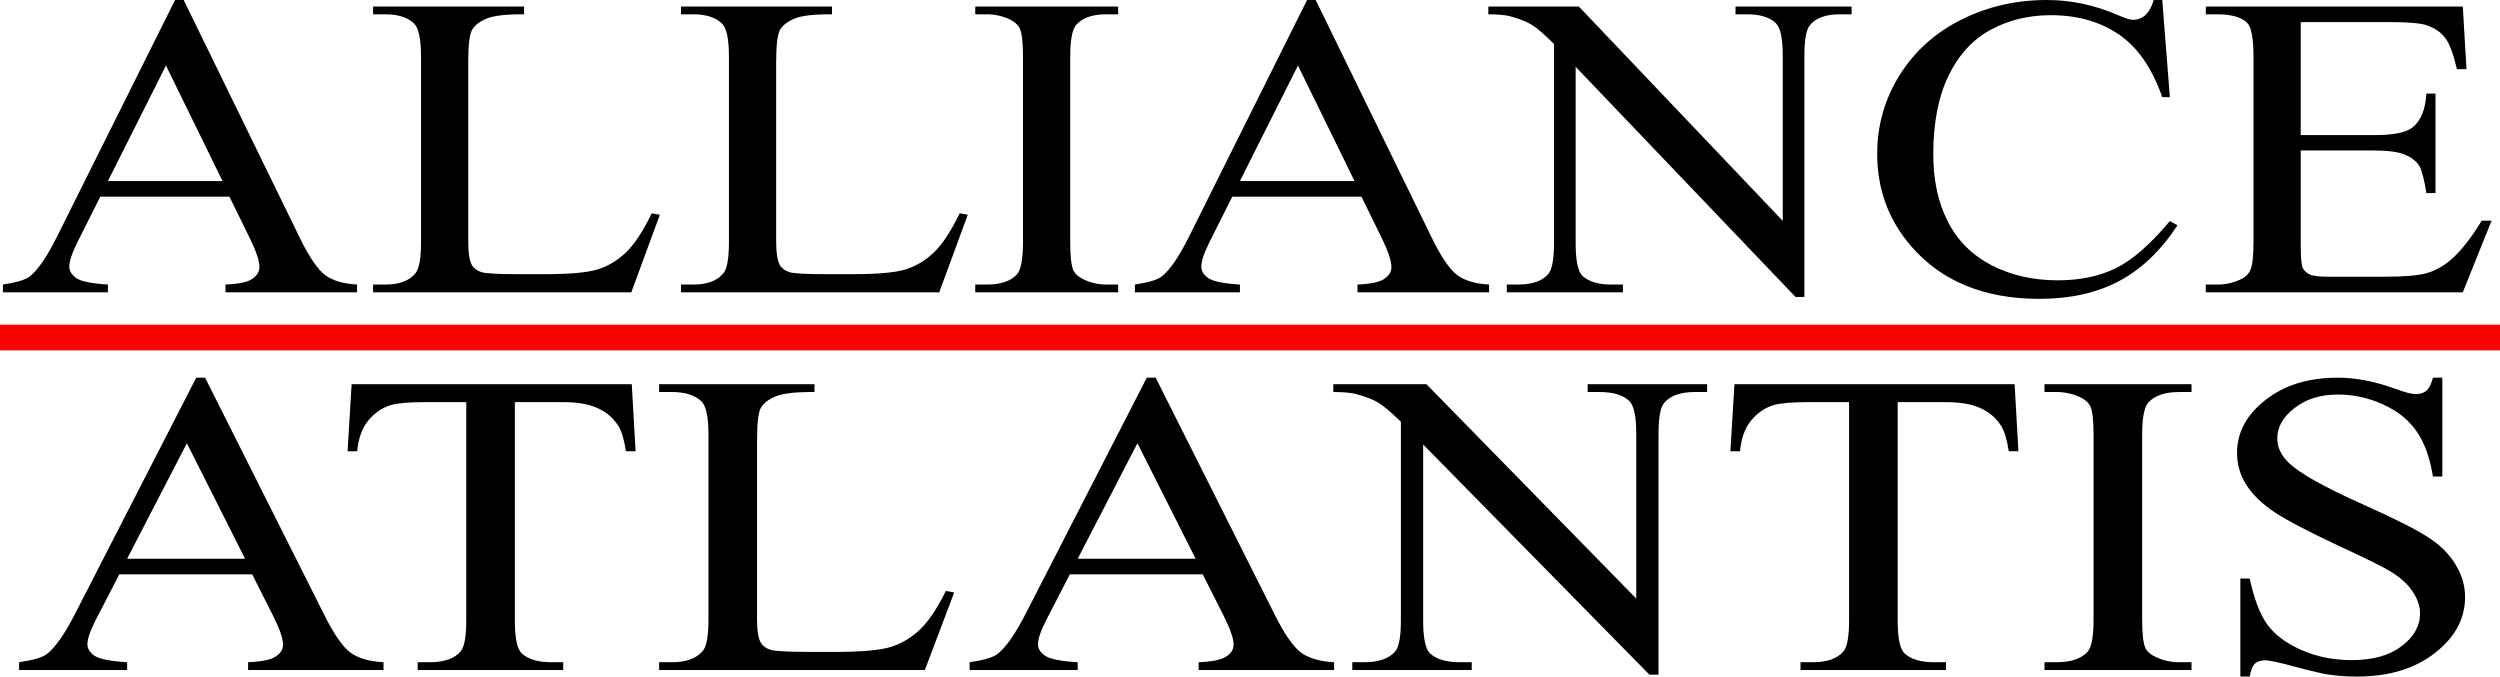 <?xml version="1.0" encoding="UTF-8" standalone="no"?>
<!-- Created with Inkscape (http://www.inkscape.org/) -->

<svg
   xmlns:dc="http://purl.org/dc/elements/1.1/"
   xmlns:cc="http://creativecommons.org/ns#"
   xmlns:rdf="http://www.w3.org/1999/02/22-rdf-syntax-ns#"
   xmlns:svg="http://www.w3.org/2000/svg"
   xmlns="http://www.w3.org/2000/svg"
   xmlns:sodipodi="http://sodipodi.sourceforge.net/DTD/sodipodi-0.dtd"
   xmlns:inkscape="http://www.inkscape.org/namespaces/inkscape"
   width="947.308"
   height="256.365"
   viewBox="0 0 947.308 256.365"
   version="1.1"
   id="svg87"
   inkscape:version="0.92.4 (5da689c313, 2019-01-14)"
   sodipodi:docname="Alliance Atlantis 1998.svg">
  <defs
     id="defs81" />
  <sodipodi:namedview
     id="base"
     pagecolor="#ffffff"
     bordercolor="#666666"
     borderopacity="1.0"
     inkscape:pageopacity="0.0"
     inkscape:pageshadow="2"
     inkscape:zoom="0.98994949"
     inkscape:cx="502.08331"
     inkscape:cy="85.666101"
     inkscape:document-units="px"
     inkscape:current-layer="layer1"
     showgrid="false"
     inkscape:window-width="1600"
     inkscape:window-height="837"
     inkscape:window-x="-8"
     inkscape:window-y="-8"
     inkscape:window-maximized="1"
     units="px"
     fit-margin-top="0"
     fit-margin-left="0"
     fit-margin-right="0"
     fit-margin-bottom="0" />
  <g
     inkscape:label="Layer 1"
     inkscape:groupmode="layer"
     id="layer1"
     transform="translate(267.72,-522.872)">
    <path
       style="font-style:normal;font-variant:normal;font-weight:normal;font-stretch:normal;font-size:57.747px;line-height:1.25;font-family:'Times New Roman';-inkscape-font-specification:'Times New Roman, ';font-variant-ligatures:normal;font-variant-caps:normal;font-variant-numeric:normal;font-feature-settings:normal;text-align:start;letter-spacing:0px;word-spacing:0px;writing-mode:lr-tb;text-anchor:start;fill:#000000;fill-opacity:1;stroke:none;stroke-width:3.313"
       d="m -201.388,522.872 -44.457,89.129 c -3.852,7.827 -7.361,13.018 -10.53,15.574 -1.553,1.278 -4.967,2.316 -10.249,3.115 v 2.953 h 39.797 v -2.953 c -6.089,-0.373 -10.068,-1.171 -11.932,-2.396 -1.802,-1.278 -2.701,-2.746 -2.701,-4.397 0,-2.076 1.056,-5.216 3.169,-9.422 l 8.571,-17.089 h 48.931 l 7.643,15.574 c 2.485,5.058 3.726,8.757 3.726,11.099 0,1.757 -0.9,3.25 -2.701,4.474 -1.74,1.225 -5.126,1.943 -10.159,2.156 v 2.953 h 49.859 v -2.953 c -5.157,-0.266 -9.197,-1.464 -12.117,-3.594 -2.858,-2.183 -6.054,-6.895 -9.596,-14.136 l -43.989,-90.087 z m -3.444,24.834 21.432,43.768 h -43.426 z"
       id="path829"
       inkscape:connector-curvature="0" />
    <path
       style="font-style:normal;font-variant:normal;font-weight:normal;font-stretch:normal;font-size:57.747px;line-height:1.25;font-family:'Times New Roman';-inkscape-font-specification:'Times New Roman, ';font-variant-ligatures:normal;font-variant-caps:normal;font-variant-numeric:normal;font-feature-settings:normal;text-align:start;letter-spacing:0px;word-spacing:0px;writing-mode:lr-tb;text-anchor:start;fill:#000000;fill-opacity:1;stroke:none;stroke-width:3.313"
       d="m -126.359,525.346 v 2.953 h 4.75 c 4.784,0 8.389,1.173 10.812,3.516 1.74,1.704 2.612,5.937 2.612,12.698 v 69.883 c 0,6.176 -0.654,10.114 -1.959,11.818 -2.299,2.982 -6.121,4.474 -11.465,4.474 h -4.75 v 2.953 h 97.856 l 10.812,-29.392 -3.079,-0.557 c -3.231,6.709 -6.461,11.636 -9.692,14.777 -3.231,3.088 -6.802,5.244 -10.716,6.469 -3.914,1.225 -10.721,1.833 -20.413,1.833 h -9.224 c -8.139,0 -12.984,-0.264 -14.537,-0.797 -1.553,-0.532 -2.705,-1.356 -3.45,-2.474 -0.994,-1.651 -1.491,-4.685 -1.491,-9.105 v -68.045 c 0,-6.442 0.497,-10.515 1.491,-12.219 0.994,-1.704 2.827,-3.117 5.499,-4.235 2.734,-1.118 7.456,-1.652 14.166,-1.599 v -2.953 z"
       id="path831"
       inkscape:connector-curvature="0" />
    <path
       style="font-style:normal;font-variant:normal;font-weight:normal;font-stretch:normal;font-size:57.747px;line-height:1.25;font-family:'Times New Roman';-inkscape-font-specification:'Times New Roman, ';font-variant-ligatures:normal;font-variant-caps:normal;font-variant-numeric:normal;font-feature-settings:normal;text-align:start;letter-spacing:0px;word-spacing:0px;writing-mode:lr-tb;text-anchor:start;fill:#000000;fill-opacity:1;stroke:none;stroke-width:3.313"
       d="m -9.677,525.346 v 2.953 h 4.75 c 4.784,0 8.389,1.173 10.812,3.516 1.74,1.704 2.612,5.937 2.612,12.698 v 69.883 c 0,6.176 -0.654,10.114 -1.959,11.818 -2.299,2.982 -6.121,4.474 -11.465,4.474 H -9.677 v 2.953 h 97.856 l 10.812,-29.392 -3.073,-0.557 c -3.231,6.709 -6.467,11.636 -9.698,14.777 -3.231,3.088 -6.802,5.244 -10.716,6.469 -3.914,1.225 -10.715,1.833 -20.407,1.833 h -9.23 c -8.139,0 -12.984,-0.264 -14.537,-0.797 -1.553,-0.532 -2.705,-1.356 -3.45,-2.474 -0.994,-1.651 -1.491,-4.685 -1.491,-9.105 v -68.045 c 0,-6.442 0.497,-10.515 1.491,-12.219 0.994,-1.704 2.827,-3.117 5.499,-4.235 2.734,-1.118 7.456,-1.652 14.166,-1.599 v -2.953 z"
       id="path833"
       inkscape:connector-curvature="0" />
    <path
       style="font-style:normal;font-variant:normal;font-weight:normal;font-stretch:normal;font-size:57.747px;line-height:1.25;font-family:'Times New Roman';-inkscape-font-specification:'Times New Roman, ';font-variant-ligatures:normal;font-variant-caps:normal;font-variant-numeric:normal;font-feature-settings:normal;text-align:start;letter-spacing:0px;word-spacing:0px;writing-mode:lr-tb;text-anchor:start;fill:#000000;fill-opacity:1;stroke:none;stroke-width:3.313"
       d="m 101.83,525.346 v 2.953 h 4.474 c 2.982,0 5.844,0.639 8.577,1.917 1.926,0.958 3.2,2.107 3.822,3.438 0.808,1.757 1.21,5.376 1.21,10.86 v 69.961 c 0,6.496 -0.743,10.593 -2.234,12.297 -2.361,2.609 -6.156,3.917 -11.375,3.917 h -4.474 v 2.953 h 54.148 v -2.953 h -4.564 c -2.982,0 -5.81,-0.639 -8.482,-1.917 -1.988,-0.958 -3.29,-2.107 -3.911,-3.438 -0.808,-1.757 -1.216,-5.376 -1.216,-10.86 v -69.961 c 0,-6.496 0.777,-10.593 2.33,-12.297 2.361,-2.609 6.122,-3.917 11.279,-3.917 h 4.564 v -2.953 z"
       id="path835"
       inkscape:connector-curvature="0" />
    <path
       style="font-style:normal;font-variant:normal;font-weight:normal;font-stretch:normal;font-size:57.747px;line-height:1.25;font-family:'Times New Roman';-inkscape-font-specification:'Times New Roman, ';font-variant-ligatures:normal;font-variant-caps:normal;font-variant-numeric:normal;font-feature-settings:normal;text-align:start;letter-spacing:0px;word-spacing:0px;writing-mode:lr-tb;text-anchor:start;fill:#000000;fill-opacity:1;stroke:none;stroke-width:3.313"
       d="m 227.557,522.872 -44.457,89.129 c -3.852,7.827 -7.361,13.018 -10.53,15.574 -1.553,1.278 -4.973,2.316 -10.255,3.115 v 2.953 h 39.797 v -2.953 c -6.089,-0.373 -10.062,-1.171 -11.926,-2.396 -1.802,-1.278 -2.707,-2.746 -2.707,-4.397 0,-2.076 1.056,-5.216 3.169,-9.422 l 8.577,-17.089 h 48.931 l 7.637,15.574 c 2.485,5.058 3.732,8.757 3.732,11.099 0,1.757 -0.9,3.25 -2.701,4.474 -1.74,1.225 -5.126,1.943 -10.159,2.156 v 2.953 h 49.859 v -2.953 c -5.157,-0.266 -9.197,-1.464 -12.117,-3.594 -2.858,-2.183 -6.054,-6.895 -9.596,-14.136 l -43.989,-90.087 z m -3.45,24.834 21.438,43.768 h -43.432 z"
       id="path837"
       inkscape:connector-curvature="0" />
    <path
       style="font-style:normal;font-variant:normal;font-weight:normal;font-stretch:normal;font-size:57.747px;line-height:1.25;font-family:'Times New Roman';-inkscape-font-specification:'Times New Roman, ';font-variant-ligatures:normal;font-variant-caps:normal;font-variant-numeric:normal;font-feature-settings:normal;text-align:start;letter-spacing:0px;word-spacing:0px;writing-mode:lr-tb;text-anchor:start;fill:#000000;fill-opacity:1;stroke:none;stroke-width:3.313"
       d="m 296.242,525.346 v 2.953 c 3.666,0 6.398,0.24 8.2,0.719 3.666,1.012 6.432,2.105 8.296,3.276 1.926,1.171 4.726,3.592 8.392,7.266 v 75.316 c 0,6.07 -0.688,9.952 -2.055,11.656 -2.237,2.769 -6.059,4.157 -11.465,4.157 h -4.379 v 2.953 h 43.989 v -2.953 h -4.474 c -4.908,0 -8.541,-1.118 -10.902,-3.354 -1.678,-1.651 -2.516,-5.803 -2.516,-12.459 v -66.691 l 83.319,87.212 h 3.354 v -91.285 c 0,-6.07 0.682,-9.952 2.049,-11.656 2.237,-2.769 6.025,-4.157 11.369,-4.157 h 4.474 v -2.953 H 389.905 v 2.953 h 4.385 c 4.971,0 8.603,1.118 10.902,3.354 1.74,1.651 2.612,5.804 2.612,12.459 v 62.456 l -77.263,-81.222 z"
       id="path839"
       inkscape:connector-curvature="0" />
    <path
       style="font-style:normal;font-variant:normal;font-weight:normal;font-stretch:normal;font-size:57.747px;line-height:1.25;font-family:'Times New Roman';-inkscape-font-specification:'Times New Roman, ';font-variant-ligatures:normal;font-variant-caps:normal;font-variant-numeric:normal;font-feature-settings:normal;text-align:start;letter-spacing:0px;word-spacing:0px;writing-mode:lr-tb;text-anchor:start;fill:#000000;fill-opacity:1;stroke:none;stroke-width:3.313"
       d="m 507.893,522.872 c -11.743,0 -22.584,2.5 -32.525,7.505 -9.879,4.952 -17.647,11.955 -23.3,21.006 -5.654,9.051 -8.476,18.979 -8.476,29.787 0,13.417 4.286,25.077 12.86,34.981 11.494,13.311 27.711,19.964 48.65,19.964 11.619,0 21.649,-2.236 30.099,-6.709 8.45,-4.472 15.843,-11.525 22.18,-21.162 l -2.887,-1.599 c -7.518,8.945 -14.414,14.935 -20.689,17.97 -6.275,2.982 -13.512,4.474 -21.713,4.474 -9.444,0 -17.865,-1.917 -25.259,-5.75 -7.332,-3.833 -12.83,-9.344 -16.496,-16.532 -3.666,-7.188 -5.499,-15.678 -5.499,-25.475 0,-11.873 1.928,-21.807 5.78,-29.793 3.914,-7.986 9.256,-13.786 16.029,-17.406 6.772,-3.674 14.35,-5.511 22.737,-5.511 10.003,0 18.581,2.421 25.726,7.266 7.145,4.845 12.644,12.776 16.496,23.798 h 2.887 l -2.887,-36.814 h -3.264 c -0.683,2.556 -1.835,4.552 -3.45,5.99 -1.243,1.012 -2.701,1.515 -4.379,1.515 -1.118,0 -2.979,-0.584 -5.589,-1.755 -8.885,-3.833 -17.899,-5.75 -27.032,-5.75 z"
       id="path841"
       inkscape:connector-curvature="0" />
    <path
       style="font-style:normal;font-variant:normal;font-weight:normal;font-stretch:normal;font-size:57.747px;line-height:1.25;font-family:'Times New Roman';-inkscape-font-specification:'Times New Roman, ';font-variant-ligatures:normal;font-variant-caps:normal;font-variant-numeric:normal;font-feature-settings:normal;text-align:start;letter-spacing:0px;word-spacing:0px;writing-mode:lr-tb;text-anchor:start;fill:#000000;fill-opacity:1;stroke:none;stroke-width:3.313"
       d="m 568.103,525.346 v 2.953 h 4.474 c 5.219,0 8.946,1.069 11.183,3.199 1.615,1.597 2.42,5.83 2.42,12.698 v 70.357 c -3e-5,5.271 -0.369,8.76 -1.114,10.464 -0.683,1.704 -2.019,2.982 -4.007,3.833 -2.672,1.225 -5.499,1.839 -8.482,1.839 h -4.474 v 2.953 h 97.389 l 10.908,-27.152 h -3.732 c -4.039,6.655 -7.984,11.632 -11.836,14.933 -2.982,2.502 -6.089,4.18 -9.32,5.031 -3.231,0.852 -8.416,1.276 -15.562,1.276 h -21.438 c -3.479,0 -5.837,-0.289 -7.08,-0.875 -1.243,-0.639 -2.115,-1.468 -2.612,-2.48 -0.497,-1.065 -0.743,-3.989 -0.743,-8.781 v -35.699 h 27.769 c 5.281,0 9.199,0.528 11.746,1.593 2.547,1.065 4.38,2.533 5.499,4.397 0.87,1.491 1.736,4.87 2.606,10.141 h 3.45 v -37.694 h -3.45 c -0.373,6.176 -2.172,10.489 -5.403,12.938 -2.423,1.864 -7.24,2.791 -14.448,2.791 h -27.769 v -42.803 h 34.669 c 6.275,0 10.656,0.399 13.142,1.198 3.107,1.118 5.437,2.74 6.99,4.87 1.615,2.13 3.074,6.043 4.379,11.74 h 3.636 l -1.402,-23.72 z"
       id="path843"
       inkscape:connector-curvature="0" />
    <path
       style="font-style:normal;font-variant:normal;font-weight:normal;font-stretch:normal;font-size:57.747px;line-height:1.25;font-family:'Times New Roman';-inkscape-font-specification:'Times New Roman, ';font-variant-ligatures:normal;font-variant-caps:normal;font-variant-numeric:normal;font-feature-settings:normal;text-align:start;letter-spacing:0px;word-spacing:0px;writing-mode:lr-tb;text-anchor:start;fill:#000000;fill-opacity:1;stroke:none;stroke-width:3.361"
       d="m -193.362,665.987 -45.744,89.129 c -3.964,7.827 -7.575,13.018 -10.836,15.574 -1.598,1.278 -5.114,2.316 -10.548,3.115 v 2.953 h 40.947 v -2.953 c -6.265,-0.373 -10.355,-1.171 -12.273,-2.396 -1.854,-1.278 -2.785,-2.74 -2.785,-4.391 0,-2.076 1.091,-5.222 3.264,-9.428 l 8.823,-17.089 h 50.345 l 7.865,15.574 c 2.557,5.058 3.833,8.756 3.833,11.099 0,1.757 -0.925,3.25 -2.779,4.474 -1.79,1.225 -5.274,1.943 -10.452,2.156 v 2.953 h 51.303 v -2.953 c -5.306,-0.266 -9.46,-1.464 -12.465,-3.594 -2.941,-2.183 -6.233,-6.895 -9.877,-14.136 l -45.265,-90.087 z m -3.552,24.84 22.061,43.762 h -44.69 z"
       id="path845"
       inkscape:connector-curvature="0" />
    <path
       style="font-style:normal;font-variant:normal;font-weight:normal;font-stretch:normal;font-size:57.747px;line-height:1.25;font-family:'Times New Roman';-inkscape-font-specification:'Times New Roman, ';font-variant-ligatures:normal;font-variant-caps:normal;font-variant-numeric:normal;font-feature-settings:normal;text-align:start;letter-spacing:0px;word-spacing:0px;writing-mode:lr-tb;text-anchor:start;fill:#000000;fill-opacity:1;stroke:none;stroke-width:3.361"
       d="m -134.481,668.461 -1.533,25.397 h 3.642 c 0.448,-4.898 1.857,-8.781 4.223,-11.656 2.365,-2.875 5.205,-4.823 8.53,-5.834 2.557,-0.745 6.877,-1.114 12.95,-1.114 h 15.628 v 82.738 c 0,6.07 -0.702,9.958 -2.108,11.662 -2.302,2.769 -6.2,4.151 -11.698,4.151 h -4.6 v 2.953 h 55.137 v -2.953 h -4.504 c -5.051,0 -8.79,-1.118 -11.219,-3.354 -1.726,-1.651 -2.594,-5.803 -2.594,-12.459 v -82.738 h 18.317 c 5.37,0 9.69,0.743 12.95,2.234 3.324,1.438 5.973,3.698 7.954,6.786 1.215,1.917 2.178,5.111 2.881,9.584 h 3.642 l -1.438,-25.397 z"
       id="path847"
       inkscape:connector-curvature="0" />
    <path
       style="font-style:normal;font-variant:normal;font-weight:normal;font-stretch:normal;font-size:57.747px;line-height:1.25;font-family:'Times New Roman';-inkscape-font-specification:'Times New Roman, ';font-variant-ligatures:normal;font-variant-caps:normal;font-variant-numeric:normal;font-feature-settings:normal;text-align:start;letter-spacing:0px;word-spacing:0px;writing-mode:lr-tb;text-anchor:start;fill:#000000;fill-opacity:1;stroke:none;stroke-width:3.361"
       d="m -17.967,668.461 v 2.959 h 4.894 c 4.923,0 8.63,1.167 11.123,3.51 1.79,1.704 2.683,5.937 2.683,12.698 v 69.884 c 0,6.176 -0.67,10.114 -2.013,11.818 -2.366,2.982 -6.296,4.474 -11.794,4.474 h -4.894 v 2.953 H 82.728 l 11.123,-29.386 -3.169,-0.563 c -3.324,6.709 -6.649,11.636 -9.973,14.777 -3.324,3.088 -7,5.244 -11.027,6.469 -4.028,1.225 -11.027,1.839 -21,1.839 h -9.494 c -8.375,0 -13.364,-0.27 -14.963,-0.803 -1.598,-0.532 -2.779,-1.356 -3.546,-2.474 -1.023,-1.651 -1.533,-4.685 -1.533,-9.105 v -68.045 c 0,-6.442 0.51,-10.515 1.533,-12.219 1.023,-1.704 2.911,-3.117 5.66,-4.235 2.813,-1.118 7.669,-1.646 14.573,-1.593 v -2.959 z"
       id="path849"
       inkscape:connector-curvature="0" />
    <path
       style="font-style:normal;font-variant:normal;font-weight:normal;font-stretch:normal;font-size:57.747px;line-height:1.25;font-family:'Times New Roman';-inkscape-font-specification:'Times New Roman, ';font-variant-ligatures:normal;font-variant-caps:normal;font-variant-numeric:normal;font-feature-settings:normal;text-align:start;letter-spacing:0px;word-spacing:0px;writing-mode:lr-tb;text-anchor:start;fill:#000000;fill-opacity:1;stroke:none;stroke-width:3.361"
       d="m 166.826,665.987 -45.738,89.129 c -3.964,7.827 -7.581,13.018 -10.842,15.574 -1.598,1.278 -5.114,2.316 -10.548,3.115 v 2.953 h 40.953 v -2.953 c -6.265,-0.373 -10.361,-1.171 -12.279,-2.396 -1.854,-1.278 -2.779,-2.74 -2.779,-4.391 0,-2.076 1.085,-5.222 3.258,-9.428 l 8.823,-17.089 h 50.351 l 7.859,15.574 c 2.557,5.058 3.839,8.756 3.839,11.099 0,1.757 -0.931,3.25 -2.785,4.474 -1.79,1.225 -5.274,1.943 -10.452,2.156 v 2.953 h 51.309 v -2.953 c -5.306,-0.266 -9.466,-1.464 -12.471,-3.594 -2.941,-2.183 -6.233,-6.895 -9.877,-14.136 l -45.259,-90.087 z m -3.546,24.84 22.055,43.762 h -44.684 z"
       id="path851"
       inkscape:connector-curvature="0" />
    <path
       style="font-style:normal;font-variant:normal;font-weight:normal;font-stretch:normal;font-size:57.747px;line-height:1.25;font-family:'Times New Roman';-inkscape-font-specification:'Times New Roman, ';font-variant-ligatures:normal;font-variant-caps:normal;font-variant-numeric:normal;font-feature-settings:normal;text-align:start;letter-spacing:0px;word-spacing:0px;writing-mode:lr-tb;text-anchor:start;fill:#000000;fill-opacity:1;stroke:none;stroke-width:3.361"
       d="m 237.506,668.461 v 2.959 c 3.772,0 6.586,0.24 8.44,0.719 3.772,1.012 6.612,2.099 8.53,3.27 1.982,1.171 4.859,3.598 8.631,7.272 v 75.31 c 0,6.07 -0.702,9.958 -2.108,11.662 -2.302,2.769 -6.232,4.151 -11.794,4.151 h -4.51 v 2.953 h 45.265 v -2.953 h -4.6 c -5.051,0 -8.79,-1.118 -11.219,-3.354 -1.726,-1.651 -2.594,-5.803 -2.594,-12.459 v -66.685 l 85.733,87.212 h 3.456 v -91.285 c 0,-6.07 0.702,-9.958 2.108,-11.662 2.302,-2.769 6.2,-4.151 11.698,-4.151 h 4.606 v -2.959 h -45.265 v 2.959 h 4.504 c 5.115,0 8.854,1.118 11.219,3.354 1.79,1.651 2.689,5.803 2.689,12.459 v 62.45 l -79.503,-81.222 z"
       id="path853"
       inkscape:connector-curvature="0" />
    <path
       style="font-style:normal;font-variant:normal;font-weight:normal;font-stretch:normal;font-size:57.747px;line-height:1.25;font-family:'Times New Roman';-inkscape-font-specification:'Times New Roman, ';font-variant-ligatures:normal;font-variant-caps:normal;font-variant-numeric:normal;font-feature-settings:normal;text-align:start;letter-spacing:0px;word-spacing:0px;writing-mode:lr-tb;text-anchor:start;fill:#000000;fill-opacity:1;stroke:none;stroke-width:3.361"
       d="m 389.504,668.461 -1.539,25.397 h 3.648 c 0.447,-4.898 1.851,-8.781 4.217,-11.656 2.365,-2.875 5.211,-4.823 8.536,-5.834 2.557,-0.745 6.871,-1.114 12.944,-1.114 h 15.633 v 82.738 c 0,6.07 -0.702,9.958 -2.108,11.662 -2.302,2.769 -6.2,4.151 -11.698,4.151 h -4.606 v 2.953 h 55.143 v -2.953 h -4.51 c -5.051,0 -8.79,-1.118 -11.219,-3.354 -1.726,-1.651 -2.588,-5.803 -2.588,-12.459 v -82.738 h 18.317 c 5.37,0 9.684,0.743 12.944,2.234 3.324,1.438 5.979,3.698 7.961,6.786 1.215,1.917 2.172,5.111 2.875,9.584 h 3.648 l -1.438,-25.397 z"
       id="path855"
       inkscape:connector-curvature="0" />
    <path
       style="font-style:normal;font-variant:normal;font-weight:normal;font-stretch:normal;font-size:57.747px;line-height:1.25;font-family:'Times New Roman';-inkscape-font-specification:'Times New Roman, ';font-variant-ligatures:normal;font-variant-caps:normal;font-variant-numeric:normal;font-feature-settings:normal;text-align:start;letter-spacing:0px;word-spacing:0px;writing-mode:lr-tb;text-anchor:start;fill:#000000;fill-opacity:1;stroke:none;stroke-width:3.361"
       d="m 506.977,668.461 v 2.959 h 4.6 c 3.069,0 6.01,0.639 8.823,1.917 1.982,0.958 3.296,2.101 3.935,3.432 0.831,1.757 1.246,5.376 1.246,10.86 v 69.961 c 0,6.496 -0.766,10.599 -2.3,12.303 -2.429,2.609 -6.334,3.911 -11.704,3.911 h -4.6 v 2.953 h 55.718 v -2.953 h -4.702 c -3.069,0 -5.978,-0.639 -8.727,-1.917 -2.046,-0.958 -3.386,-2.101 -4.025,-3.432 -0.831,-1.757 -1.246,-5.382 -1.246,-10.866 v -69.961 c 0,-6.496 0.798,-10.593 2.396,-12.297 2.429,-2.609 6.296,-3.911 11.602,-3.911 h 4.702 v -2.959 z"
       id="path857"
       inkscape:connector-curvature="0" />
    <path
       style="font-style:normal;font-variant:normal;font-weight:normal;font-stretch:normal;font-size:57.747px;line-height:1.25;font-family:'Times New Roman';-inkscape-font-specification:'Times New Roman, ';font-variant-ligatures:normal;font-variant-caps:normal;font-variant-numeric:normal;font-feature-settings:normal;text-align:start;letter-spacing:0px;word-spacing:0px;writing-mode:lr-tb;text-anchor:start;fill:#000000;fill-opacity:1;stroke:none;stroke-width:3.361"
       d="m 618.023,665.987 c -11.06,0 -20.165,2.82 -27.326,8.464 -7.16,5.591 -10.746,12.275 -10.746,20.048 3e-5,4.472 1.218,8.57 3.648,12.297 2.429,3.727 5.977,7.137 10.644,10.225 4.731,3.088 12.656,7.241 23.78,12.459 11.124,5.165 17.938,8.543 20.431,10.141 3.708,2.343 6.42,4.874 8.146,7.589 1.79,2.715 2.689,5.406 2.689,8.068 0,4.792 -2.335,8.945 -7.002,12.459 -4.603,3.514 -10.901,5.271 -18.892,5.271 -6.905,0 -13.266,-1.278 -19.084,-3.833 -5.754,-2.556 -10.035,-5.75 -12.848,-9.584 -2.813,-3.887 -5.052,-9.717 -6.715,-17.49 h -3.546 v 37.137 h 3.546 c 0.448,-2.502 1.118,-4.155 2.013,-4.954 0.959,-0.799 2.241,-1.198 3.839,-1.198 1.662,0 5.593,0.854 11.794,2.558 6.265,1.651 10.387,2.609 12.369,2.875 3.324,0.479 6.872,0.719 10.644,0.719 12.019,0 21.832,-2.955 29.44,-8.865 7.672,-5.963 11.506,-13.047 11.506,-21.246 0,-4.313 -1.212,-8.441 -3.642,-12.381 -2.365,-3.94 -5.785,-7.344 -10.261,-10.219 -4.411,-2.928 -12.693,-7.112 -24.84,-12.543 -14.896,-6.655 -24.326,-11.976 -28.29,-15.969 -2.749,-2.715 -4.121,-5.726 -4.121,-9.027 0,-4.313 2.176,-8.146 6.523,-11.501 4.347,-3.408 9.841,-5.109 16.49,-5.109 5.882,0 11.573,1.247 17.071,3.75 5.498,2.502 9.722,5.887 12.663,10.147 3.005,4.259 5.079,9.979 6.229,17.167 h 3.552 v -37.454 h -3.552 c -0.639,2.502 -1.501,4.18 -2.588,5.031 -1.023,0.799 -2.363,1.198 -4.025,1.198 -1.47,0 -3.997,-0.664 -7.577,-1.995 -7.736,-2.822 -15.06,-4.235 -21.965,-4.235 z"
       id="path859"
       inkscape:connector-curvature="0" />
    <path
       style="opacity:1;fill:#ff0000;fill-opacity:1;fill-rule:nonzero;stroke:none;stroke-width:43.504;stroke-linecap:butt;stroke-linejoin:miter;stroke-miterlimit:4;stroke-dasharray:none;stroke-opacity:1;paint-order:markers fill stroke"
       d="m -267.72,645.909 h 947.308 v 9.728 h -947.308 z"
       id="rect878"
       inkscape:connector-curvature="0" />
  </g>
</svg>
